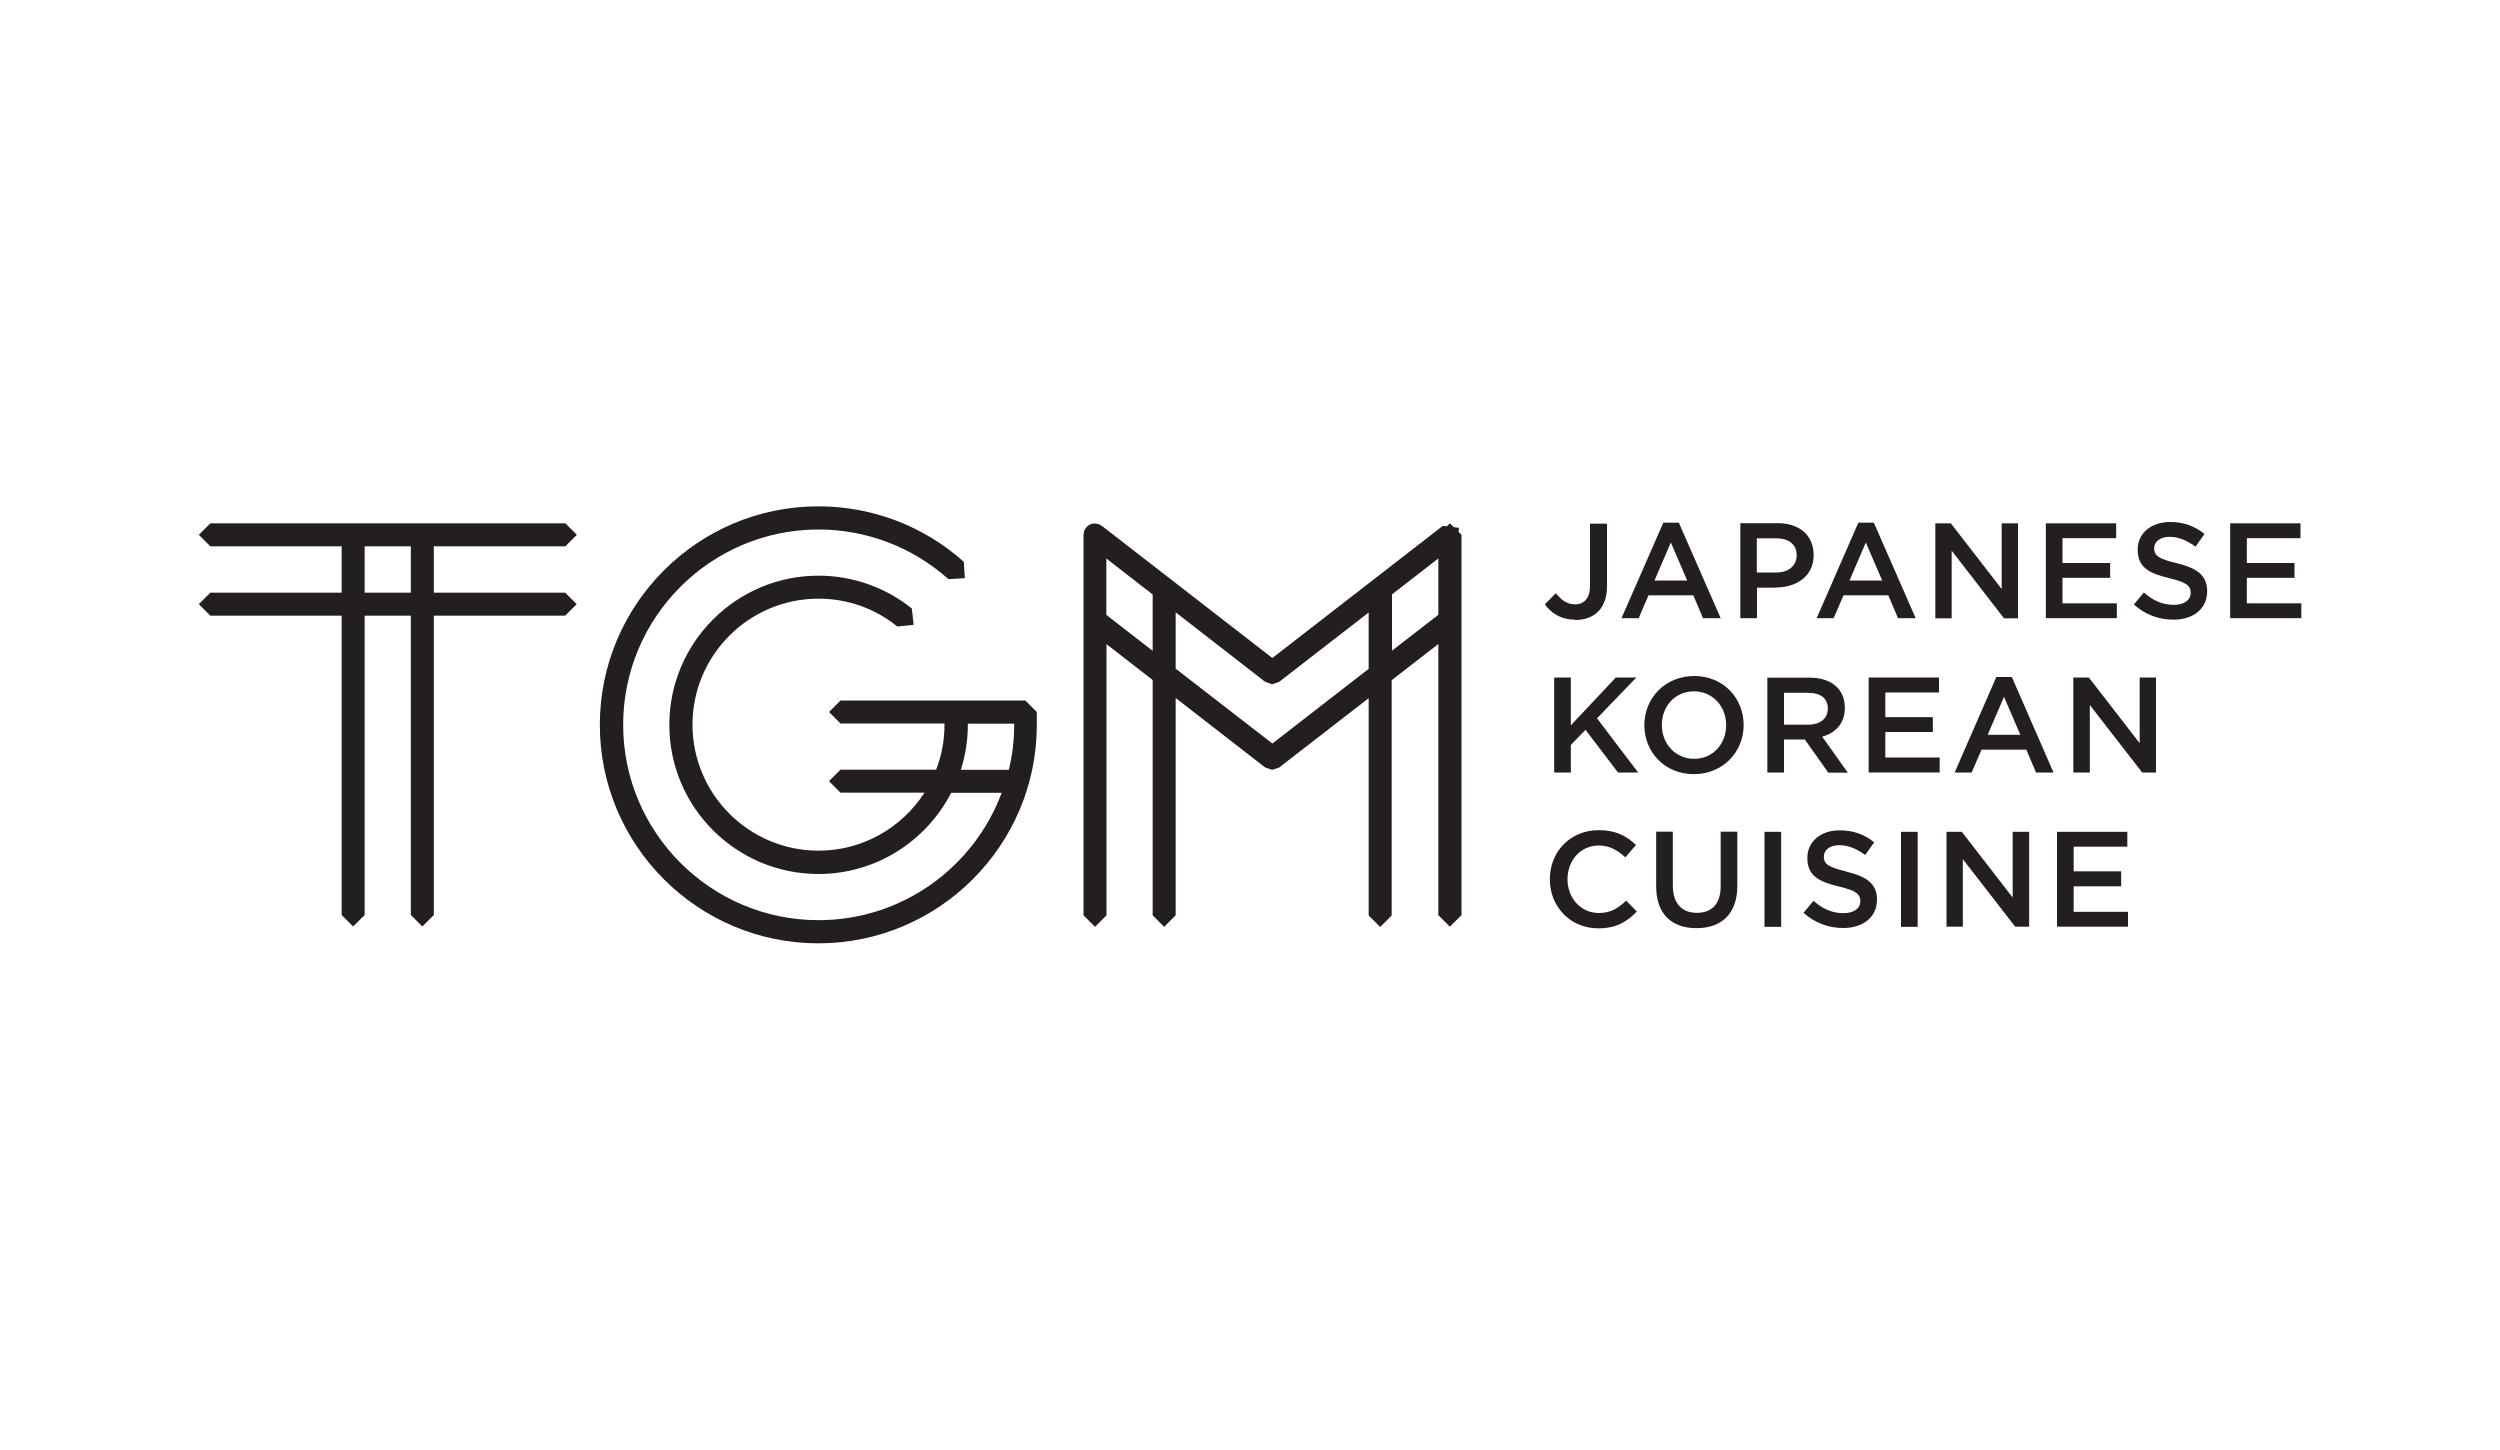 <?xml version="1.0" encoding="UTF-8"?><svg id="logo" xmlns="http://www.w3.org/2000/svg" viewBox="0 0 150 87"><defs><style>.cls-1{fill:#231f20;}</style></defs><polygon class="cls-1" points="86.99 55.6 86.3 54.91 86.3 32.09 86.99 31.4 87.69 32.09 87.69 54.91 86.99 55.6"/><path class="cls-1" d="M86.57,36.68l-3.05,2.36v-3.38s3.9-3.02,3.9-3.02l.12-.97-.97-.12-10.23,7.93-10.23-7.93h-.02s-.06-.05-.06-.05l-.06-.03-.06-.02-.07-.02h-.06s-.07-.02-.07-.02h-.02s-.04,0-.04,0h-.07s-.07,.02-.07,.02l-.06,.02-.06,.03-.06,.03-.05,.04-.05,.04-.05,.05-.03,.03v.02s-.05,.06-.05,.06l-.03,.06-.02,.06-.02,.07v.06s-.02,.08-.02,.08v.02s0,22.82,0,22.82l.69,.69,.69-.69v-16.27l2.77,2.15v14.12l.69,.69,.69-.69v-13.04l5.37,4.17,.42,.14,.42-.14,5.37-4.16v13.04l.69,.69,.69-.69v-14.12l3.9-3.02,.12-.97-.97-.12Zm-20.19,.21v-3.38l2.78,2.16v.07s0,3.31,0,3.31l-2.77-2.15Zm9.96,7.72l-5.8-4.49v-3.38l5.37,4.17,.42,.15,.42-.15,5.37-4.16v3.38l-5.79,4.49Z"/><path class="cls-1" d="M33.92,32.78l.69-.69-.69-.69H12.62s-.69,.69-.69,.69l.69,.69h7.88v2.78h-7.88l-.69,.69,.69,.69h7.88v17.96l.69,.69,.69-.69v-17.96h2.77v17.96l.69,.69,.69-.69v-17.96h7.88l.69-.69-.69-.69h-7.88v-2.78h7.88Zm-9.27,2.78h-2.77v-2.78h2.77v2.78Z"/><g><path class="cls-1" d="M61.53,42.03h-.04s-.04,0-.04,0h-11.02l-.69,.69,.69,.69h6.24v.08c0,.95-.18,1.86-.5,2.69h-5.74l-.69,.69,.69,.69h5.04c-1.35,2.09-3.69,3.48-6.36,3.48-4.17,0-7.56-3.39-7.56-7.56s3.39-7.56,7.56-7.56c1.74,0,3.38,.58,4.73,1.67l.98-.1-.11-.98c-1.58-1.27-3.57-1.97-5.6-1.97-4.93,0-8.95,4.01-8.95,8.95s4.01,8.95,8.95,8.95c3.46,0,6.47-1.98,7.96-4.87h3.03c-1.66,4.46-5.96,7.64-10.99,7.64-6.46,0-11.72-5.26-11.72-11.72s5.26-11.72,11.72-11.72c2.88,0,5.65,1.06,7.8,2.98l.98-.06-.06-.98c-2.4-2.15-5.5-3.33-8.73-3.33-7.23,0-13.11,5.88-13.11,13.11s5.88,13.11,13.11,13.11,13.11-5.88,13.11-13.11v-.77l-.69-.69Zm-3.88,4.16c.27-.85,.42-1.76,.42-2.69v-.08h2.78v.08c0,.93-.11,1.83-.32,2.69h-2.87Z"/><path class="cls-1" d="M94.51,37.18c-.88,0-1.45-.41-1.82-.92l.66-.67c.34,.42,.67,.67,1.15,.67,.54,0,.9-.36,.9-1.11v-3.73h1.02v3.76c0,1.35-.79,2.02-1.91,2.02"/></g><path class="cls-1" d="M103.24,37.09h-1.06l-.58-1.37h-2.69l-.59,1.37h-1.03l2.51-5.73h.93l2.51,5.73Zm-2.99-4.54l-.98,2.28h1.96l-.98-2.28Z"/><path class="cls-1" d="M106.55,35.26h-1.13v1.83h-1v-5.7h2.24c1.33,0,2.16,.75,2.16,1.91,0,1.28-1.03,1.95-2.28,1.95m.03-2.95h-1.16v2.05h1.16c.76,0,1.23-.42,1.23-1.03,0-.67-.48-1.02-1.23-1.02"/><path class="cls-1" d="M114.94,37.09h-1.06l-.58-1.37h-2.69l-.59,1.37h-1.02l2.5-5.73h.93l2.51,5.73Zm-2.99-4.54l-.98,2.28h1.96l-.98-2.28Z"/><polygon class="cls-1" points="120.1 31.4 121.08 31.4 121.08 37.1 120.24 37.1 117.1 33.04 117.1 37.1 116.12 37.1 116.12 31.4 117.05 31.4 120.1 35.34 120.1 31.4"/><polygon class="cls-1" points="126.97 32.29 123.75 32.29 123.75 33.78 126.61 33.78 126.61 34.67 123.75 34.67 123.75 36.2 127.01 36.2 127.01 37.09 122.75 37.09 122.75 31.4 126.97 31.4 126.97 32.29"/><path class="cls-1" d="M130.6,33.79c1.2,.29,1.83,.72,1.83,1.68,0,1.07-.84,1.71-2.03,1.71-.87,0-1.69-.3-2.37-.91l.6-.72c.54,.47,1.09,.74,1.8,.74,.62,0,1.01-.28,1.01-.72,0-.42-.23-.63-1.29-.88-1.21-.29-1.89-.65-1.89-1.71,0-.99,.81-1.66,1.94-1.66,.83,0,1.49,.25,2.07,.72l-.54,.76c-.51-.38-1.03-.59-1.55-.59-.58,0-.93,.3-.93,.68,0,.45,.26,.64,1.35,.9"/><polygon class="cls-1" points="138.03 32.29 134.81 32.29 134.81 33.78 137.67 33.78 137.67 34.67 134.81 34.67 134.81 36.2 138.08 36.2 138.08 37.09 133.81 37.09 133.81 31.4 138.03 31.4 138.03 32.29"/><polygon class="cls-1" points="98.29 46.35 97.08 46.35 95.13 43.79 94.25 44.7 94.25 46.35 93.25 46.35 93.25 40.65 94.25 40.65 94.25 43.52 96.95 40.65 98.18 40.65 95.82 43.1 98.29 46.35"/><g><path class="cls-1" d="M101.63,46.45c-1.75,0-2.97-1.33-2.97-2.94s1.24-2.95,2.99-2.95,2.97,1.33,2.97,2.94-1.24,2.95-2.99,2.95m0-4.97c-1.13,0-1.92,.9-1.92,2.02s.81,2.03,1.94,2.03,1.92-.9,1.92-2.02-.8-2.03-1.94-2.03"/><path class="cls-1" d="M109.69,46.35l-1.4-1.98h-1.25v1.98h-1v-5.69h2.54c1.31,0,2.11,.69,2.11,1.81,0,.94-.56,1.51-1.36,1.73l1.54,2.16h-1.18Zm-1.19-4.78h-1.46v1.91h1.46c.72,0,1.17-.38,1.17-.96,0-.63-.44-.95-1.18-.95"/></g><polygon class="cls-1" points="116.34 41.55 113.12 41.55 113.12 43.03 115.97 43.03 115.97 43.92 113.12 43.92 113.12 45.45 116.38 45.45 116.38 46.35 112.12 46.35 112.12 40.65 116.34 40.65 116.34 41.55"/><path class="cls-1" d="M123.22,46.35h-1.06l-.58-1.37h-2.69l-.59,1.37h-1.02l2.5-5.73h.93l2.5,5.73Zm-2.98-4.54l-.98,2.28h1.96l-.98-2.28Z"/><polygon class="cls-1" points="128.38 40.65 129.36 40.65 129.36 46.35 128.53 46.35 125.39 42.3 125.39 46.35 124.4 46.35 124.4 40.65 125.33 40.65 128.38 44.59 128.38 40.65"/><g><path class="cls-1" d="M95.89,55.7c-1.66,0-2.9-1.29-2.9-2.94s1.21-2.95,2.94-2.95c1.05,0,1.68,.37,2.23,.89l-.64,.74c-.46-.42-.94-.71-1.59-.71-1.09,0-1.88,.89-1.88,2.02s.79,2.03,1.88,2.03c.7,0,1.15-.28,1.64-.74l.64,.65c-.59,.62-1.24,1.01-2.31,1.01"/><path class="cls-1" d="M104.24,53.14c0,1.7-.96,2.55-2.45,2.55s-2.42-.85-2.42-2.51v-3.28h1v3.24c0,1.06,.54,1.63,1.44,1.63s1.43-.54,1.43-1.59v-3.28h1v3.23Z"/></g><rect class="cls-1" x="105.87" y="49.91" width="1" height="5.7"/><path class="cls-1" d="M110.79,52.3c1.2,.29,1.83,.72,1.83,1.67,0,1.07-.84,1.71-2.03,1.71-.87,0-1.69-.3-2.38-.91l.6-.72c.54,.47,1.09,.74,1.8,.74,.62,0,1.01-.28,1.01-.72,0-.41-.23-.63-1.29-.88-1.21-.29-1.89-.65-1.89-1.71,0-.99,.81-1.66,1.94-1.66,.83,0,1.49,.25,2.07,.72l-.54,.76c-.51-.38-1.03-.59-1.55-.59-.58,0-.93,.3-.93,.68,0,.45,.26,.64,1.35,.9"/><rect class="cls-1" x="114.06" y="49.91" width="1" height="5.7"/><polygon class="cls-1" points="120.76 49.91 121.75 49.91 121.75 55.6 120.91 55.6 117.77 51.55 117.77 55.6 116.79 55.6 116.79 49.91 117.71 49.91 120.76 53.85 120.76 49.91"/><polygon class="cls-1" points="127.64 50.8 124.42 50.8 124.42 52.28 127.27 52.28 127.27 53.18 124.42 53.18 124.42 54.71 127.68 54.71 127.68 55.6 123.42 55.6 123.42 49.91 127.64 49.91 127.64 50.8"/></svg>